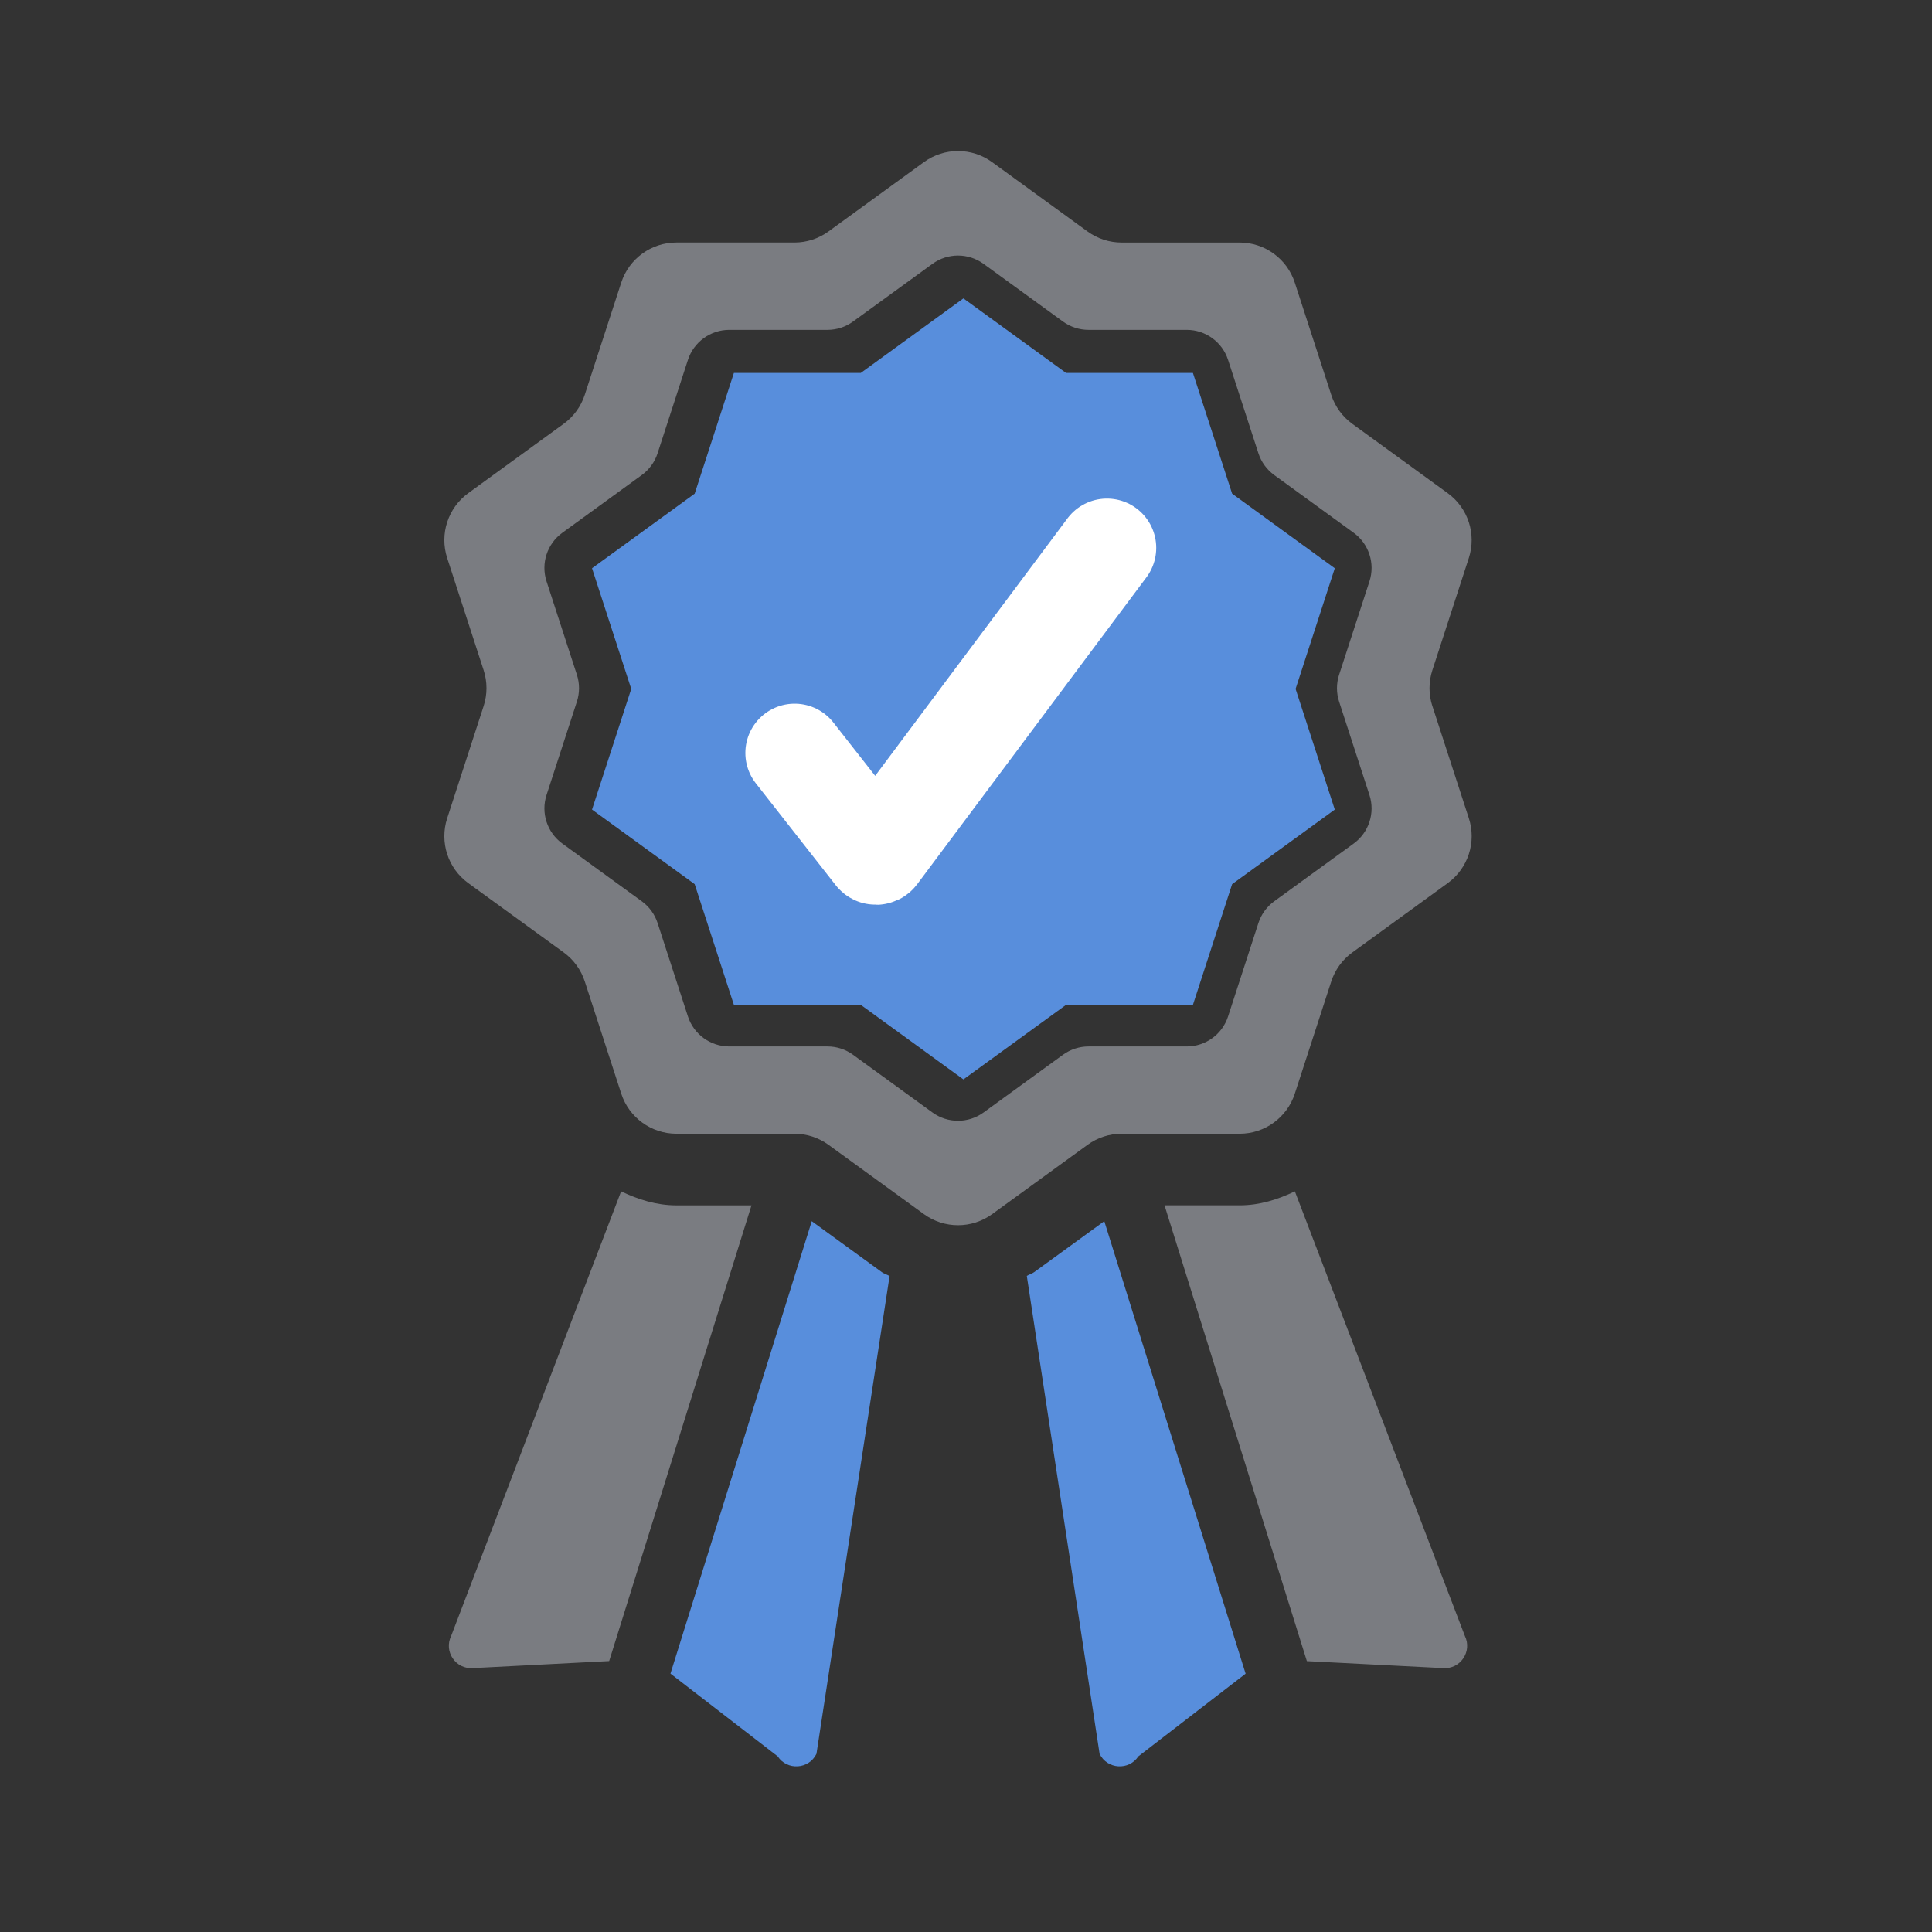 <svg viewBox="0 0 1000 1000" xmlns:xlink="http://www.w3.org/1999/xlink" xmlns="http://www.w3.org/2000/svg" data-sanitized-data-name="Layer 1" data-name="Layer 1" id="Layer_1">
  <rect x="0" y="0" width="1000" height="1000" fill="#333333" stroke="none"/>
  <defs>
    <style>
      .cls-1 {
        clip-path: url(#clippath-2);
      }

      .cls-2 {
        fill: #588edc;
      }

      .cls-3, .cls-4, .cls-5, .cls-6 {
        fill: none;
      }

      .cls-3, .cls-6 {
        stroke: #588edc;
      }

      .cls-7 {
        clip-path: url(#clippath-1);
      }

      .cls-8 {
        fill: #7a7c81;
      }

      .cls-4 {
        stroke: #fff;
        stroke-linecap: round;
        stroke-miterlimit: 10;
        stroke-width: 51px;
      }

      .cls-9 {
        clip-path: url(#clippath);
      }

      .cls-6 {
        stroke-width: 2px;
      }
    </style>
    <clipPath id="clippath">
      <rect height="556.99" width="532.67" y="78.08" x="232.33" class="cls-5"></rect>
    </clipPath>
    <clipPath id="clippath-1">
      <rect height="836.09" width="531.73" y="78.19" x="230" class="cls-5"></rect>
    </clipPath>
    <clipPath id="clippath-2">
      <rect height="836.09" width="531.73" y="78.19" x="230" class="cls-5"></rect>
    </clipPath>
  </defs>
  <g class="cls-9">
    <path d="m421.95,278.72c-9.74,0-17.63,7.89-17.63,17.63v29.68c0,9.74,7.89,17.63,17.63,17.63s17.63-7.89,17.63-17.63v-29.68c0-9.74-7.89-17.63-17.63-17.63" class="cls-8"></path>
    <path d="m575.37,368.93c-9.74,0-17.63,7.89-17.63,17.63v29.68c0,9.74,7.89,17.63,17.63,17.63s17.63-7.89,17.63-17.63v-29.68c0-9.74-7.89-17.63-17.63-17.63" class="cls-8"></path>
    <path d="m690.89,294.12l-53.14-38.6-20.29-62.47h-65.66l-53.14-38.6-53.13,38.6h-65.67l-20.3,62.47-53.13,38.6,20.3,62.46-20.3,62.46,53.13,38.6,20.3,62.46h65.67l53.13,38.6,53.14-38.6h65.66l20.29-62.46,53.14-38.6-20.29-62.46,20.29-62.46Z" class="cls-2"></path>
  </g>
  <path d="m411.3,389.72l41.3,52.69c.44.56,1.3.55,1.73-.02l118.63-158.83" class="cls-4"></path>
  <g class="cls-7">
    <path d="m700.66,436.63l-41.13,29.88c-3.84,2.79-6.7,6.73-8.17,11.24l-15.71,48.36c-3.01,9.26-11.64,15.53-21.39,15.53h-50.83c-4.75,0-9.38,1.51-13.22,4.29l-41.13,29.89c-7.88,5.72-18.55,5.72-26.44,0l-41.13-29.89c-3.84-2.79-8.46-4.29-13.21-4.29h-50.84c-9.74,0-18.37-6.27-21.39-15.53l-15.71-48.36c-1.47-4.51-4.32-8.45-8.17-11.24l-41.13-29.88c-7.88-5.73-11.18-15.88-8.17-25.14l15.71-48.34c1.47-4.51,1.47-9.38,0-13.9l-15.71-48.35c-3.01-9.26.29-19.42,8.17-25.14l41.13-29.88c3.84-2.79,6.7-6.73,8.17-11.25l15.71-48.35c3.01-9.26,11.65-15.54,21.39-15.54h50.84c4.75,0,9.38-1.5,13.21-4.29l41.13-29.88c7.88-5.73,18.55-5.73,26.44,0l41.13,29.88c3.84,2.79,8.47,4.29,13.22,4.29h50.83c9.74,0,18.37,6.28,21.39,15.54l15.71,48.35c1.47,4.52,4.33,8.45,8.17,11.25l41.13,29.88c7.88,5.72,11.18,15.88,8.17,25.14l-15.71,48.35c-1.47,4.51-1.47,9.38,0,13.9l15.71,48.34c3.01,9.26-.28,19.41-8.17,25.14m40.73-71.16c-1.96-6.03-1.96-12.53,0-18.56l18.87-58.08c4.02-12.37-.39-25.91-10.9-33.55l-49.41-35.9c-5.12-3.72-8.94-8.97-10.89-14.99l-18.88-58.11c-4.02-12.37-15.55-20.74-28.55-20.74h-61.07c-6.34,0-12.51-2-17.65-5.73l-49.41-35.9c-10.52-7.64-24.76-7.64-35.28,0l-49.41,35.9c-5.12,3.72-11.29,5.72-17.63,5.72h-61.08c-13,0-24.53,8.37-28.55,20.74l-18.88,58.08c-1.96,6.03-5.78,11.29-10.92,15.02l-49.38,35.88c-10.52,7.65-14.93,21.2-10.91,33.57l18.87,58.07c1.96,6.03,1.96,12.53,0,18.56l-18.87,58.08c-4.02,12.37.39,25.93,10.91,33.57l49.41,35.89c5.12,3.72,8.94,8.97,10.9,15l18.88,58.08c4.02,12.37,15.55,20.74,28.55,20.74h61.07c6.33,0,12.5,2,17.62,5.72l49.43,35.91c10.52,7.64,24.76,7.64,35.28,0l49.44-35.91c5.12-3.72,11.29-5.72,17.62-5.72h61.07c13.01,0,24.53-8.37,28.55-20.74l18.87-58.08c1.96-6.03,5.78-11.28,10.91-15.01l49.39-35.89c10.52-7.65,14.93-21.2,10.91-33.57l-18.87-58.08Z" class="cls-8"></path>
    <path d="m388.97,623.89h-38.86c-10.3,0-19.78-3.01-28.62-7.24l-87.98,230.13c-3.93,8.06,2.39,17.34,11.33,16.63l70.46-3.64,73.67-235.88Z" class="cls-8"></path>
    <path d="m456.39,658.42l-36.23-26.33-73.13,234.17,55.49,42.81c4.94,7.49,16.14,6.76,20.08-1.3l37.84-247.28c-1.3-.82-2.79-1.15-4.05-2.06" class="cls-2"></path>
    <path d="m571.57,632.08l-36.28,26.37c-1.19.87-2.6,1.17-3.82,1.95l37.67,247.37c3.94,8.05,15.13,8.78,20.08,1.31l55.51-42.78-73.15-234.22Z" class="cls-2"></path>
    <path d="m758.22,846.78l-87.99-230.13c-8.84,4.22-18.3,7.23-28.59,7.23h-38.88l73.68,235.92,70.46,3.61c8.94.7,15.25-8.58,11.32-16.64" class="cls-8"></path>
  </g>
  <line y2="335.57" x2="482.43" y1="322.38" x1="453.39" class="cls-6"></line>
  <line y2="475.73" x2="495.8" y1="510.92" x1="495.8" class="cls-6"></line>
  <polygon points="493.94 524.44 499.85 524.44 499.85 521.43 493.94 521.43 493.94 516.94 500.29 516.94 500.29 513.91 490.31 513.91 490.31 531.32 493.94 531.32 493.94 524.44" class="cls-2"></polygon>
  <g class="cls-1">
    <path d="m654.52,287.25c0-1.58-.4-2.79-1.2-3.62-.8-.84-1.98-1.26-3.52-1.26-.91,0-1.71.17-2.43.49-.71.33-1.26.82-1.67,1.46h-.2l-.49-1.7h-2.78v13.32h3.63v-6.26c0-1.57.23-2.7.68-3.38.45-.68,1.19-1.01,2.2-1.01.75,0,1.29.24,1.63.72.34.48.52,1.2.52,2.16v7.78h3.63v-8.68Z" class="cls-2"></path>
  </g>
  <polyline points="630.28 292.09 632.12 285.75 632.12 247.99 630.02 242.64" class="cls-3"></polyline>
  <line y2="448.93" x2="516.44" y1="419.64" x1="516.66" class="cls-3"></line>
  <line y2="327.42" x2="416.82" y1="311.99" x1="392.35" class="cls-3"></line>
</svg>
